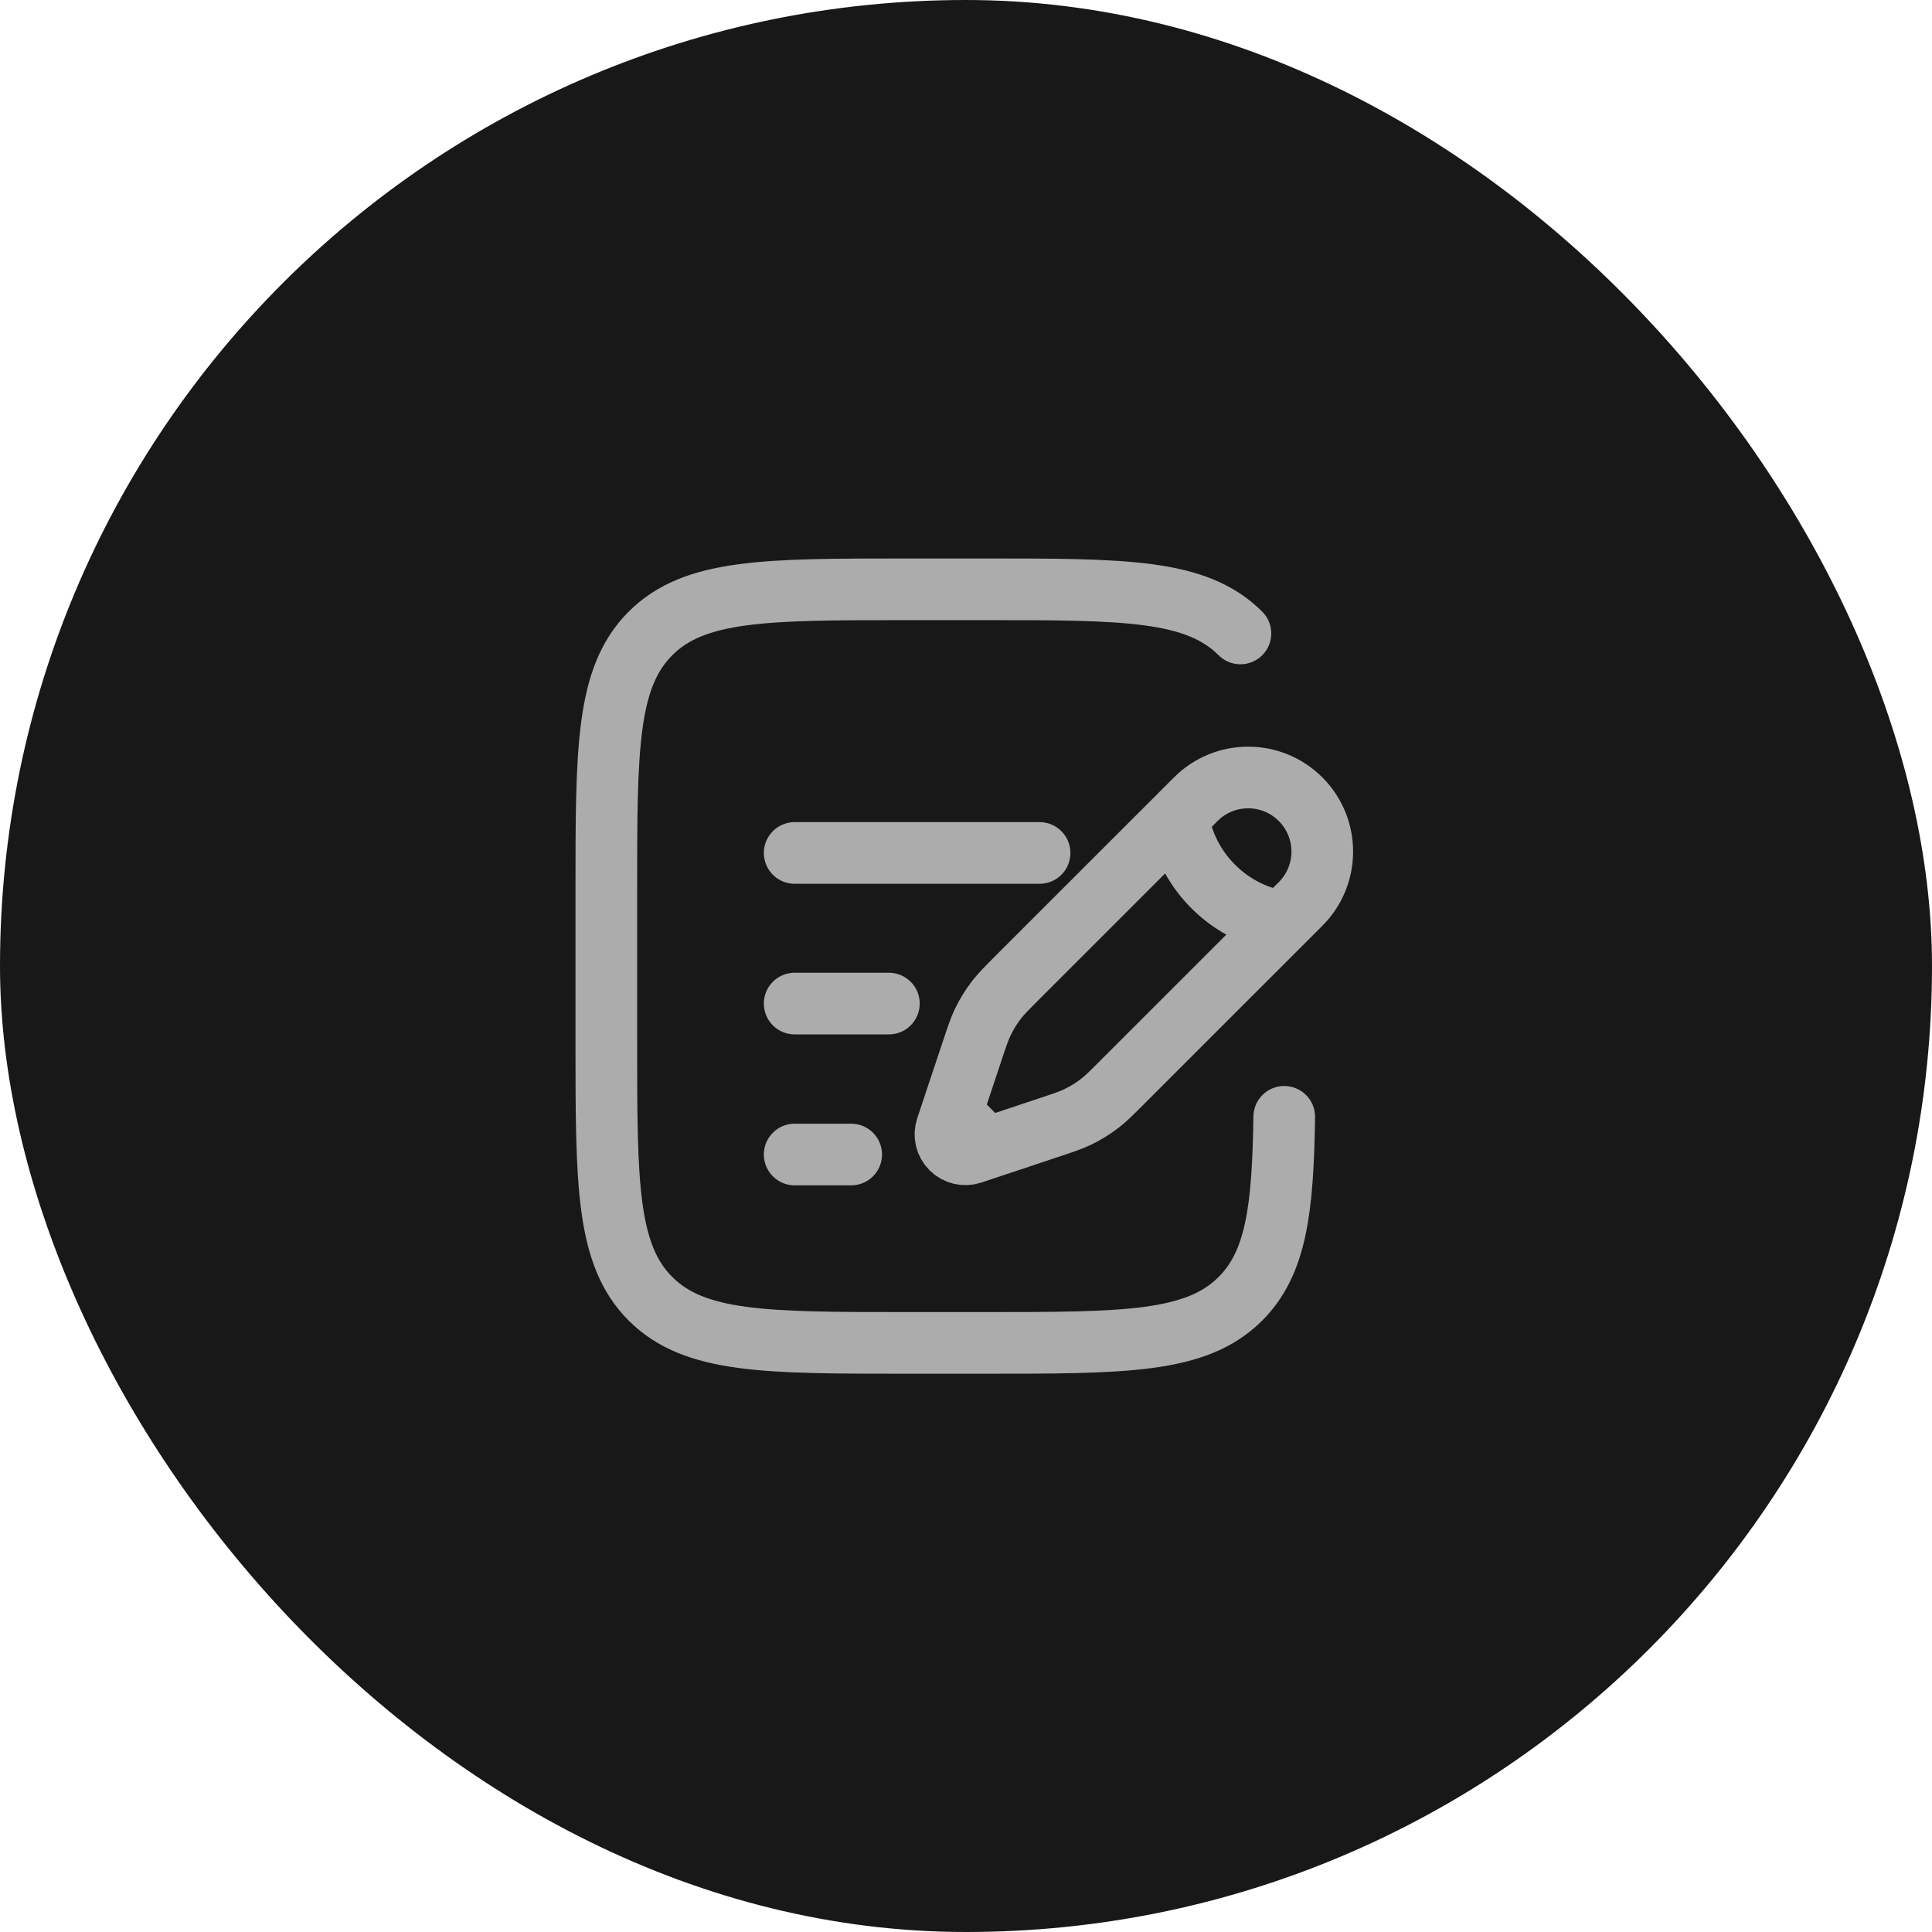 <svg width="47" height="47" viewBox="0 0 47 47" fill="none" xmlns="http://www.w3.org/2000/svg">
<rect width="47" height="47" rx="23.5" fill="#181818"/>
<path d="M28.665 19.867L29.09 19.442C29.794 18.738 30.935 18.738 31.639 19.442C32.343 20.146 32.343 21.287 31.639 21.991L31.214 22.416M28.665 19.867C28.665 19.867 28.718 20.77 29.515 21.566C30.311 22.363 31.214 22.416 31.214 22.416M28.665 19.867L24.759 23.772C24.495 24.037 24.363 24.169 24.249 24.315C24.115 24.487 24 24.673 23.906 24.87C23.826 25.037 23.767 25.215 23.649 25.569L23.27 26.706L23.148 27.073M31.214 22.416L27.308 26.321C27.044 26.586 26.912 26.718 26.766 26.832C26.594 26.966 26.408 27.081 26.211 27.175C26.044 27.255 25.866 27.314 25.511 27.432L24.375 27.811L24.007 27.933M24.007 27.933L23.64 28.056C23.465 28.114 23.273 28.069 23.142 27.938C23.012 27.808 22.967 27.616 23.025 27.441L23.148 27.073M24.007 27.933L23.148 27.073" stroke="#ACACAC" stroke-width="1.5"/>
<path d="M19.332 24.414H21.624" stroke="#ACACAC" stroke-width="1.5" stroke-linecap="round"/>
<path d="M19.332 20.75H25.29" stroke="#ACACAC" stroke-width="1.5" stroke-linecap="round"/>
<path d="M19.332 28.086H20.707" stroke="#ACACAC" stroke-width="1.5" stroke-linecap="round"/>
<path d="M30.176 15.41C29.102 14.336 27.374 14.336 23.917 14.336H22.083C18.626 14.336 16.898 14.336 15.824 15.41C14.75 16.484 14.75 18.212 14.75 21.669V25.336C14.75 28.793 14.75 30.521 15.824 31.595C16.898 32.669 18.626 32.669 22.083 32.669H23.917C27.374 32.669 29.102 32.669 30.176 31.595C31.041 30.731 31.209 29.442 31.242 27.169" stroke="#ACACAC" stroke-width="1.5" stroke-linecap="round"/>
</svg>
